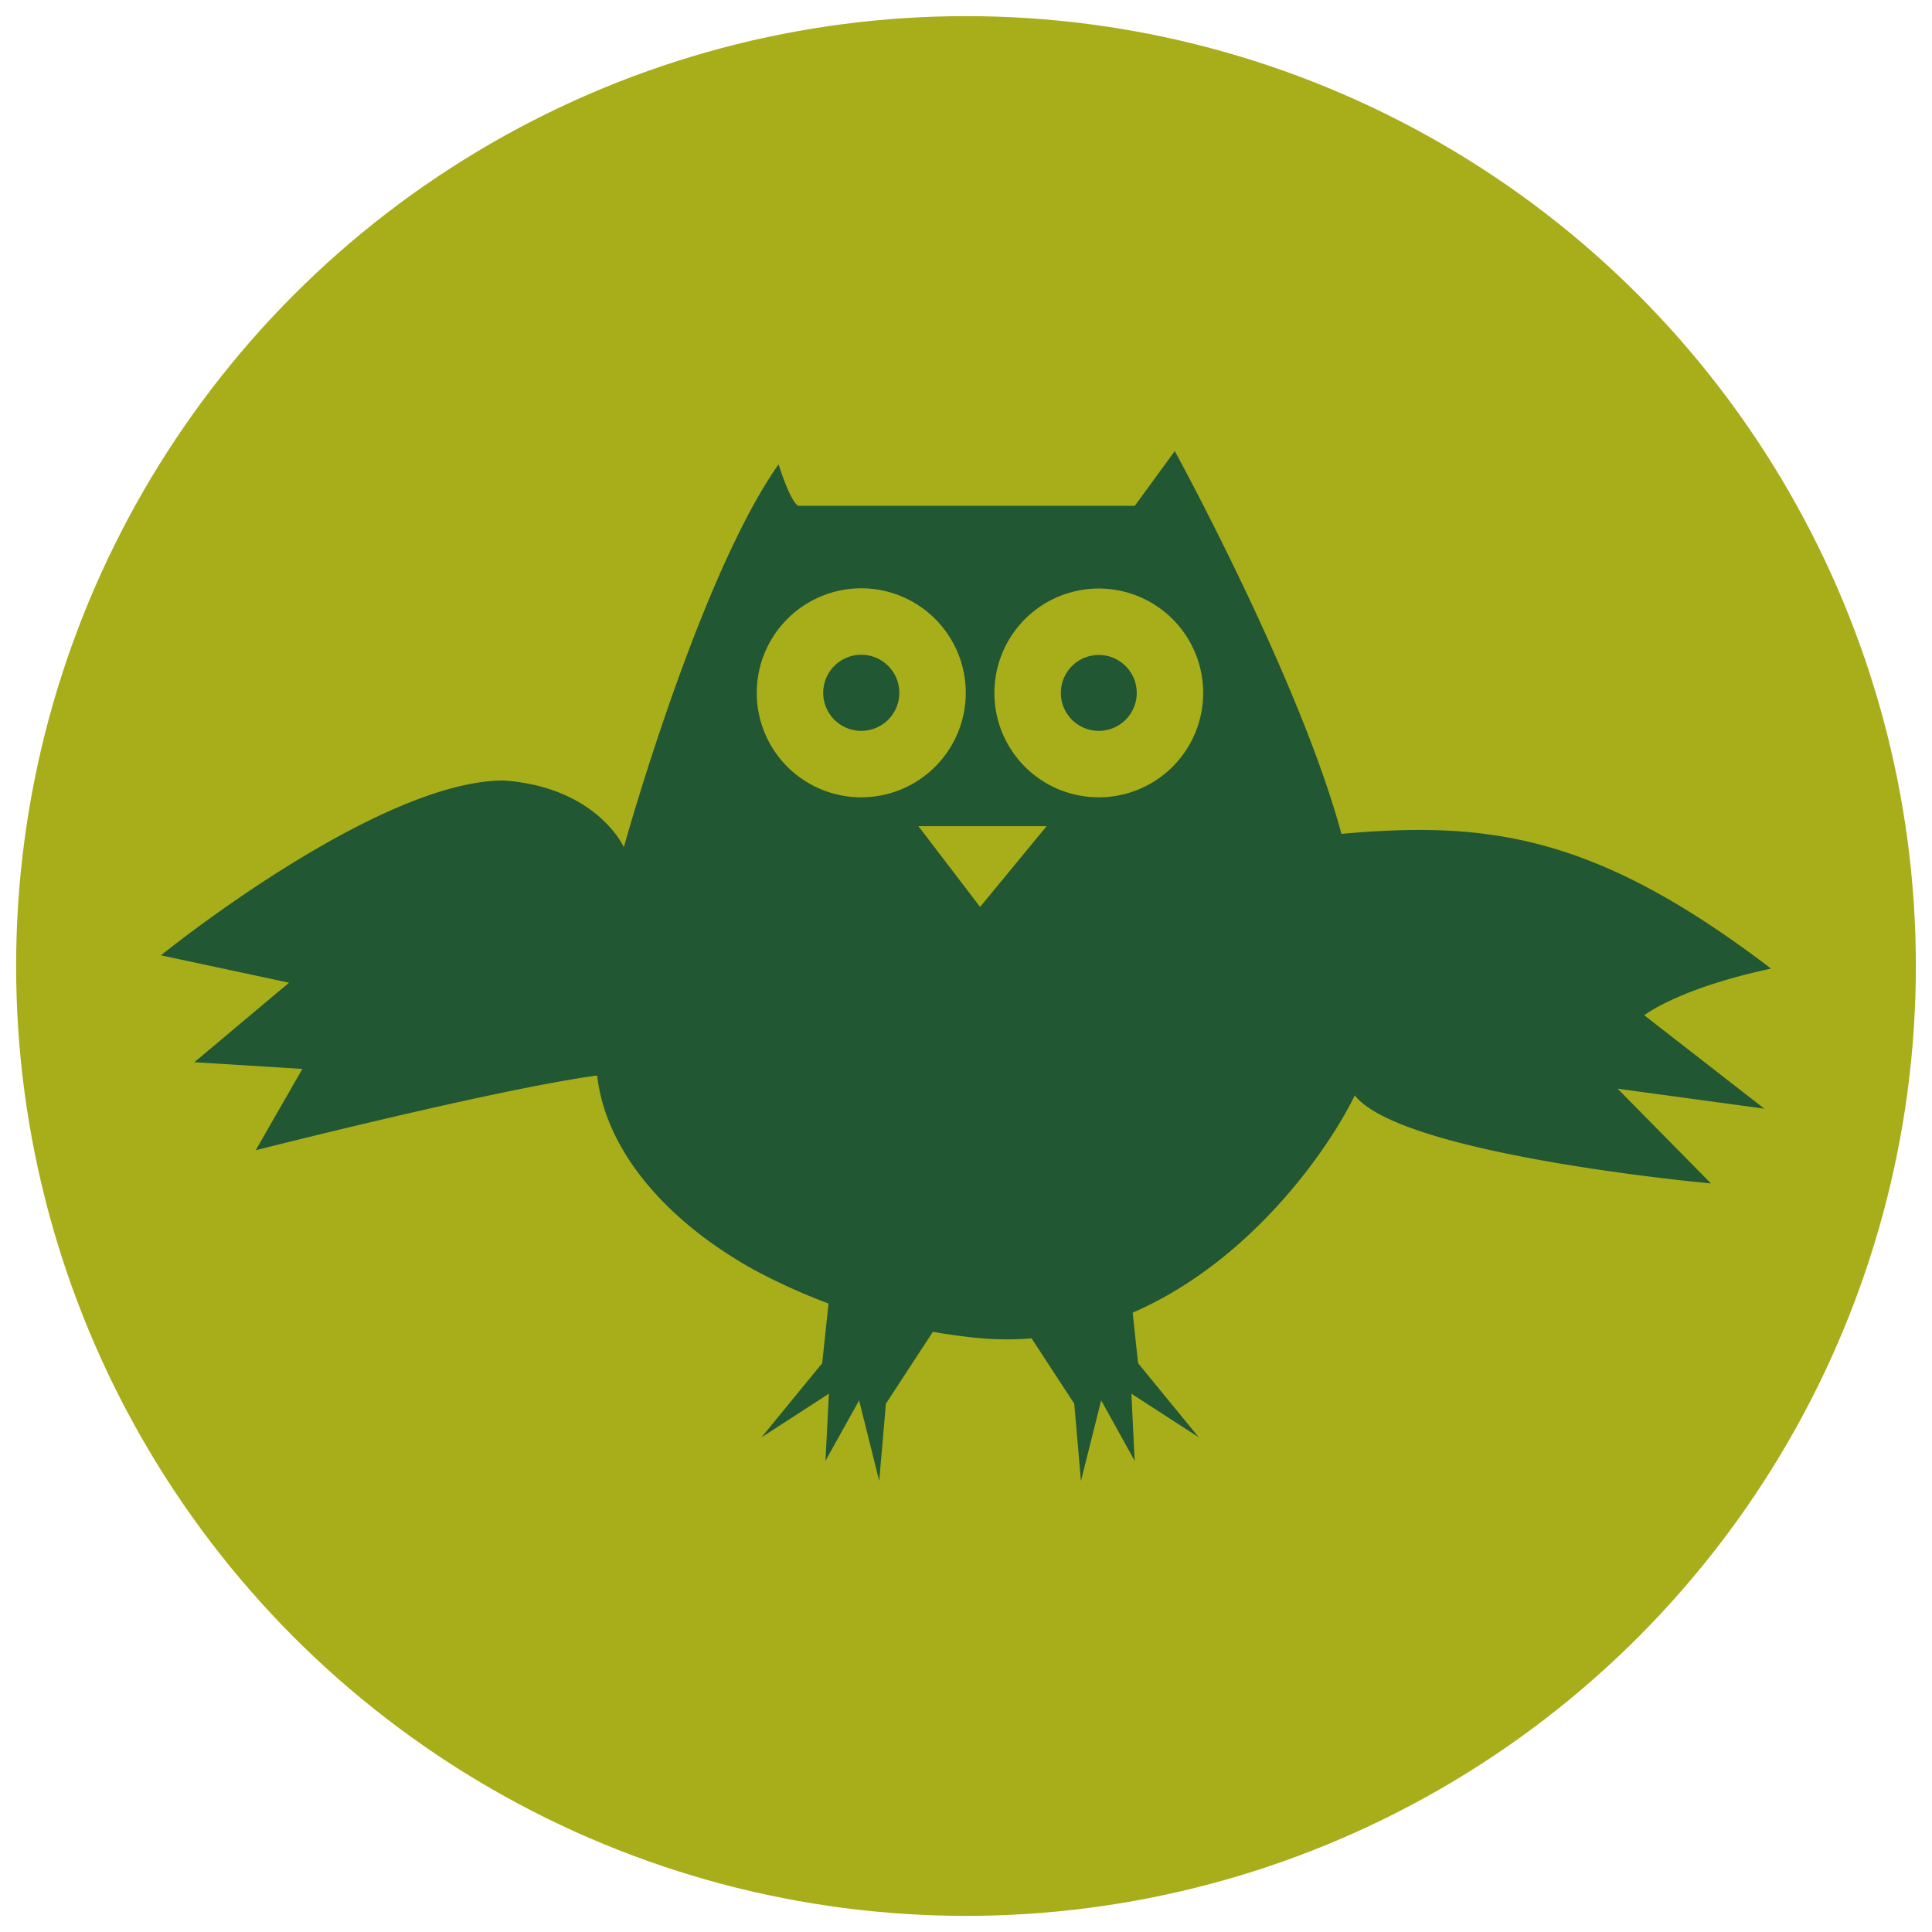 <svg id="Layer_1" data-name="Layer 1" xmlns="http://www.w3.org/2000/svg" viewBox="0 0 170.08 170.08"><defs><style>.cls-1{fill:#a8ad1a;}.cls-2{fill:#215732;}</style></defs><title>CFM_Button_About</title><circle class="cls-1" cx="85.04" cy="85.04" r="83.62"/><path class="cls-2" d="M54.92,74.58s6.58-23.72,13.62-33.7c1.18,3.65,1.76,3.65,1.76,3.65H99.9l3.52-4.82s11,20.08,14.67,33.7c13-1.17,22.43.12,37.82,11.86-8.22,1.76-11.16,4.11-11.16,4.11l10.57,8.22L142.4,95.84l8.22,8.34s-27.24-2.47-31.35-7.75c-3.52,7.16-15.85,23.6-34.17,21.25a52.28,52.28,0,0,1-18.91-6c-7.89-4.44-12.91-10.64-13.62-17-8.8,1.18-30.06,6.58-30.06,6.58l4.11-7.16-9.51-.59,8.34-7L14.17,84.1s19-15.39,30.18-15.39c8.22.59,10.57,5.87,10.57,5.87"/><path class="cls-1" d="M66.62,61a9.2,9.2,0,1,1,9.19,9.19A9.19,9.19,0,0,1,66.62,61"/><polygon class="cls-2" points="72.38 120.01 67.04 126.53 72.97 122.69 72.67 128.6 75.63 123.28 77.4 130.37 77.99 123.57 82.44 116.76 73.26 111.73 72.38 120.01"/><polygon class="cls-2" points="100.19 120.01 105.53 126.53 99.6 122.69 99.89 128.6 96.94 123.28 95.16 130.37 94.57 123.57 90.12 116.76 99.3 111.73 100.19 120.01"/><path class="cls-2" d="M72.47,61a3.35,3.35,0,1,1,3.34,3.34A3.35,3.35,0,0,1,72.47,61"/><path class="cls-1" d="M87.54,61a9.19,9.19,0,1,1,9.19,9.19A9.18,9.18,0,0,1,87.54,61"/><path class="cls-2" d="M93.39,61a3.34,3.34,0,1,1,3.34,3.34A3.34,3.34,0,0,1,93.39,61"/><polygon class="cls-1" points="80.85 72.73 92.14 72.73 86.28 79.84 80.85 72.73"/></svg>